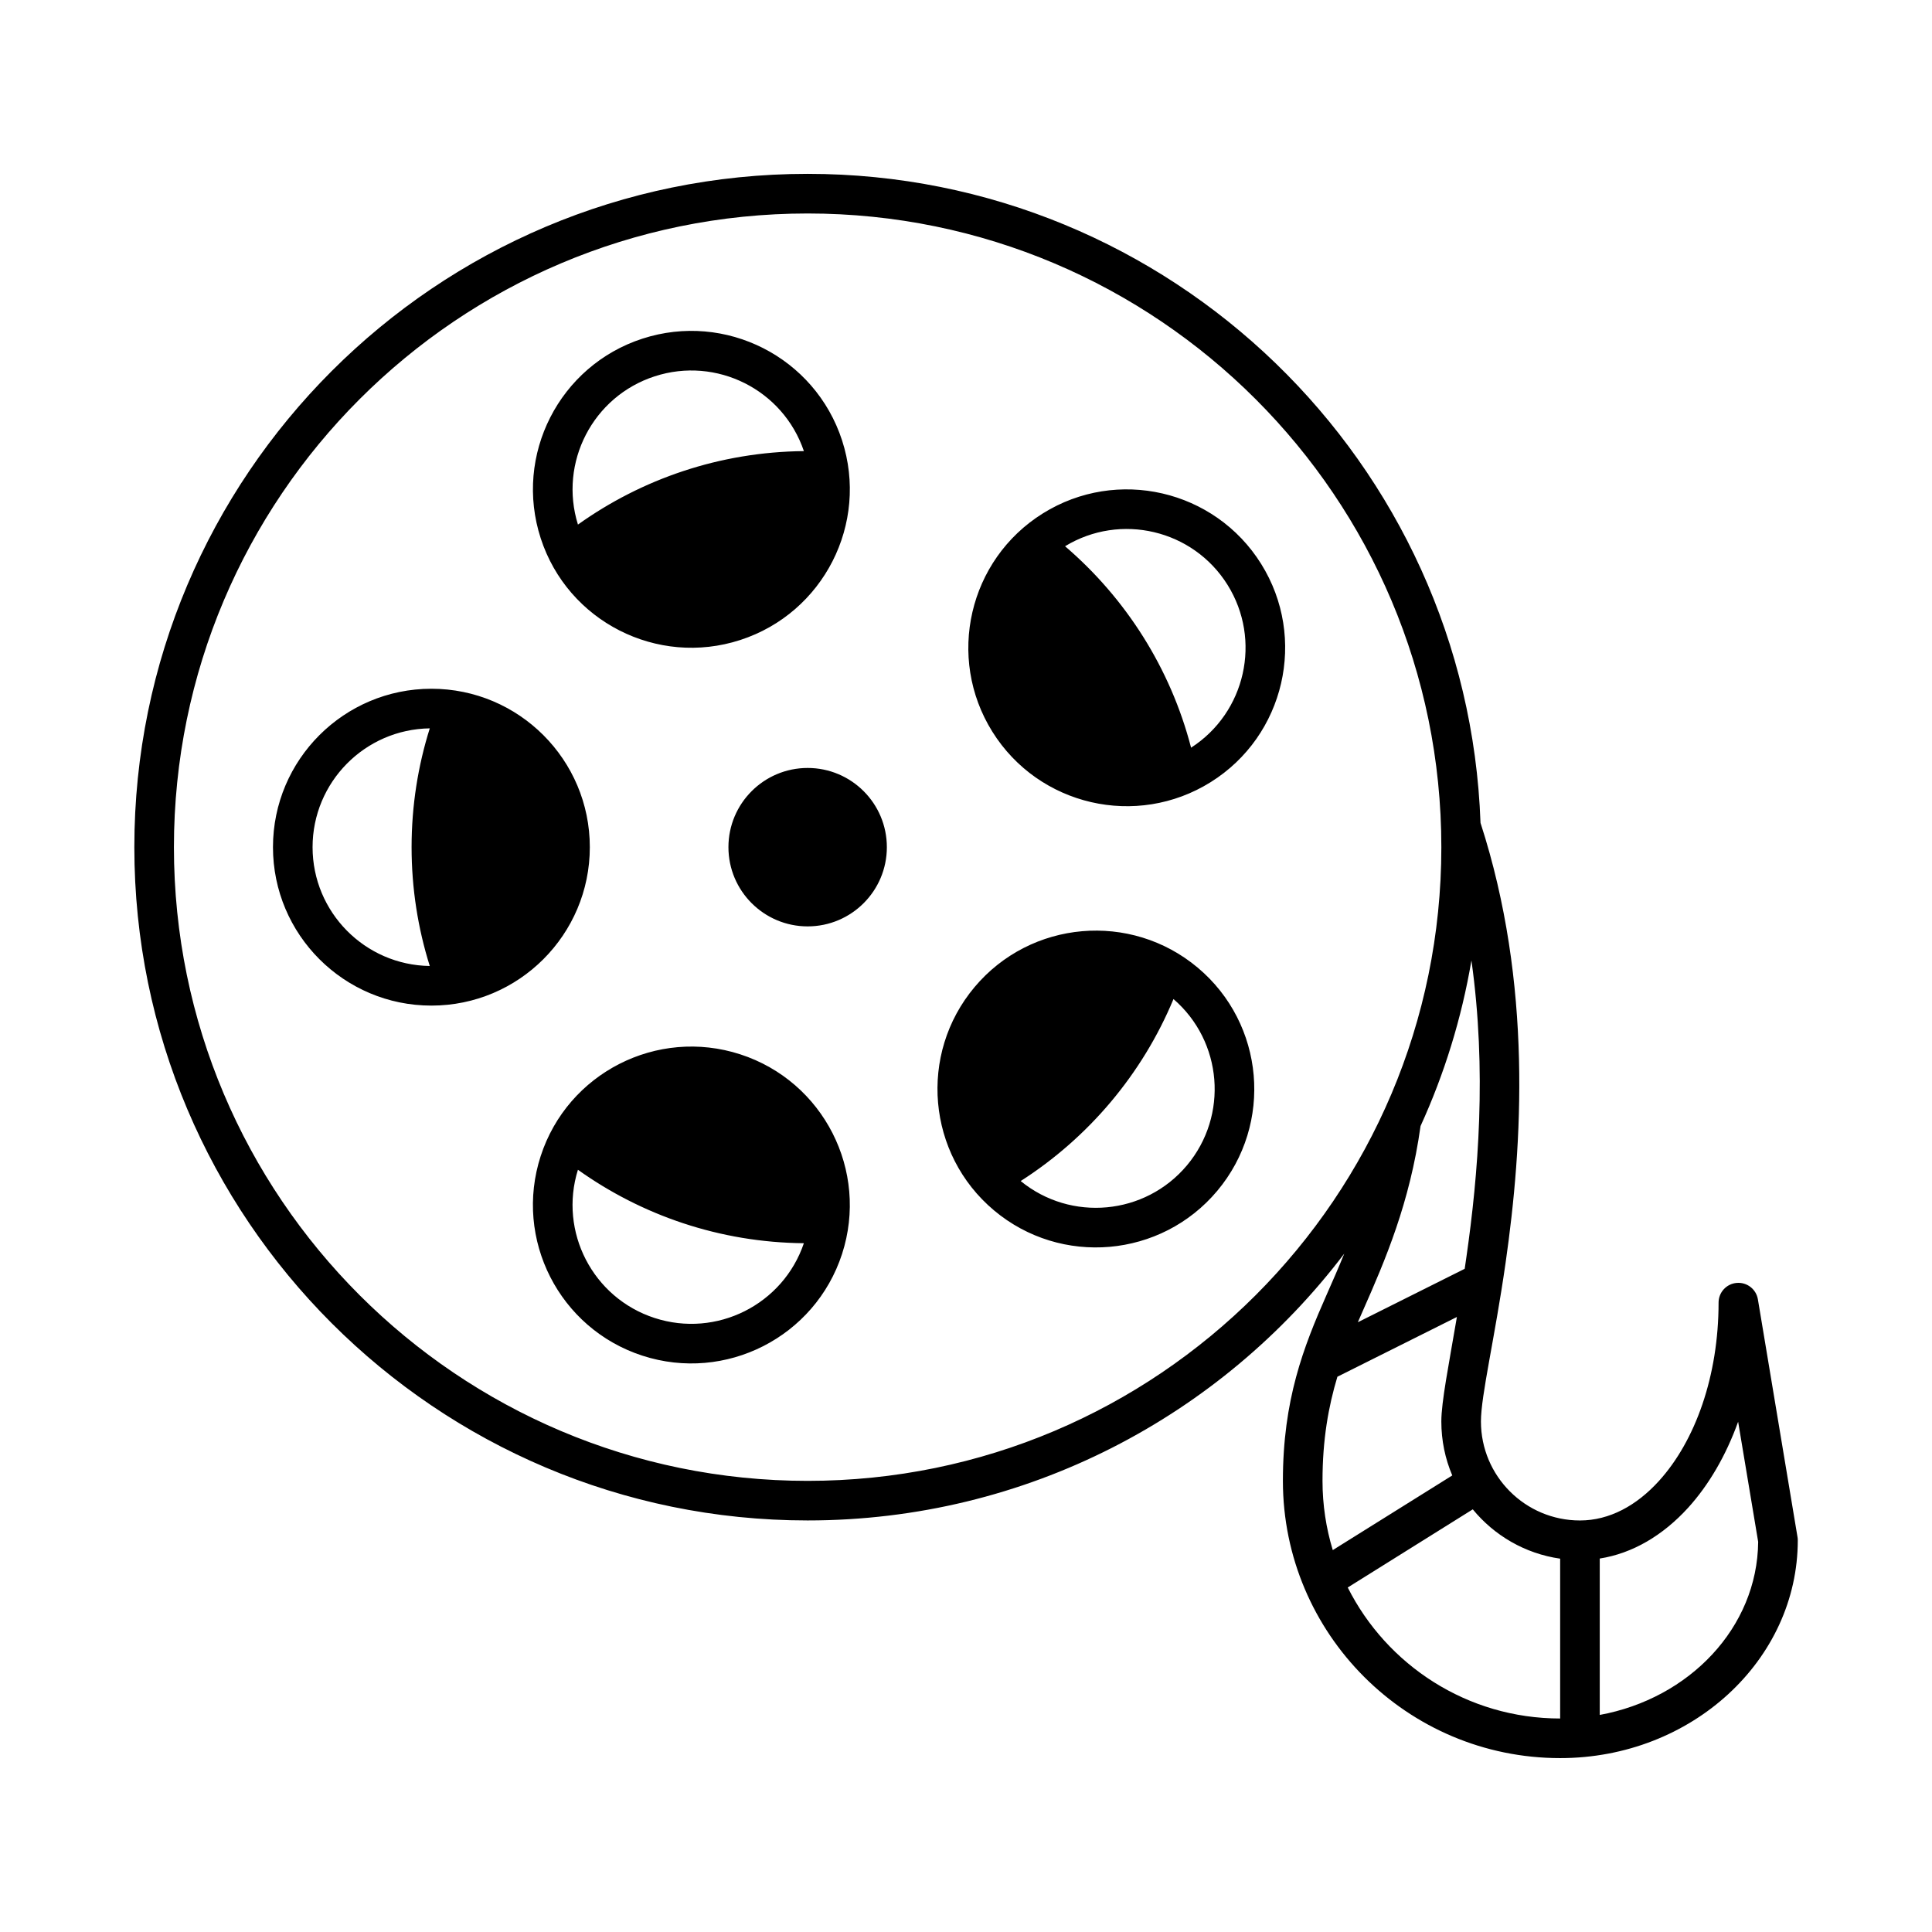 <?xml version="1.0" encoding="UTF-8"?>
<!-- Uploaded to: SVG Repo, www.svgrepo.com, Generator: SVG Repo Mixer Tools -->
<svg fill="#000000" width="800px" height="800px" version="1.1" viewBox="144 144 512 512" xmlns="http://www.w3.org/2000/svg">
 <path d="m500.24 476.24c-1.543 3.789-3.125 7.387-4.66 10.852-6.16 13.938-11.598 27.898-11.598 49.352 0 40.547 32.926 73.473 73.473 73.473 34.891 0 62.977-26.008 62.977-57.727 0-0.293-0.02-0.578-0.074-0.859l-10.496-62.977c-0.449-2.699-2.887-4.598-5.606-4.367-2.727 0.219-4.816 2.496-4.816 5.227 0 19.387-6.141 36.633-15.828 47.285-5.887 6.477-13.066 10.441-20.906 10.441-14.484 0-26.242-11.754-26.242-26.238 0-6.875 3.664-22 6.539-42.078 4.473-31.176 7.199-73.84-6.652-116.55-3.391-95.512-81.996-172-178.32-172-98.484 0-178.43 79.949-178.43 178.43s79.949 178.43 178.43 178.43c58.023 0 109.62-27.75 142.21-70.699zm34.062 67.75-33.137 20.711c10.359 20.582 31.688 34.719 56.289 34.719v-42.359c-9.289-1.324-17.465-6.141-23.152-13.07zm33.648 54.484c23.711-4.344 41.766-23.102 41.984-45.867 0 0-5.312-31.844-5.312-31.832-3.231 8.992-7.797 16.781-13.242 22.785-6.699 7.359-14.738 12.102-23.43 13.469zm-37.859-105.46-31.668 15.836c-2.371 7.863-3.945 16.66-3.945 27.594 0 6.383 0.957 12.543 2.719 18.348l31.668-19.785c-1.871-4.398-2.898-9.234-2.898-14.305 0-5.164 1.934-14.832 4.125-27.688zm-172.06-292.44c92.691 0 167.94 75.246 167.94 167.94 0 92.688-75.246 167.93-167.94 167.93s-167.94-75.246-167.94-167.93c0-92.691 75.246-167.94 167.94-167.94zm-70.742 249.79c-7.16 22.043 4.922 45.742 26.953 52.902 22.043 7.156 45.742-4.914 52.91-26.953 7.16-22.043-4.922-45.742-26.965-52.902-22.031-7.156-45.742 4.914-52.898 26.953zm9.867 3.633c-5.113 16.418 3.934 33.965 20.328 39.285 16.395 5.332 34.031-3.535 39.551-19.816-22.305-0.207-42.961-7.398-59.879-19.469zm236.79-55.473c-2.613 15.398-7.199 30.125-13.488 43.895-2.832 20.344-9.352 35.52-15.27 48.914-0.453 1.027-0.902 2.047-1.344 3.074l28.316-14.16c0.148-1.016 0.305-2.066 0.453-3.117 3.129-21.77 5.438-49.383 1.332-78.605zm-72.539 1.91c-17.758-14.891-44.262-12.574-59.156 5.176-14.891 17.75-12.574 44.262 5.176 59.156s44.262 12.574 59.156-5.176c14.895-17.758 12.574-44.262-5.176-59.156zm-6.422 8.324c-8.281 19.91-22.523 36.727-40.492 48.23 13.309 10.875 32.965 9.059 44.051-4.144 11.074-13.207 9.457-32.863-3.559-44.086zm-196.66-82.234c-23.176 0-41.984 18.809-41.984 41.984 0 23.172 18.809 41.984 41.984 41.984 23.176 0 41.984-18.812 41.984-41.984 0-23.176-18.809-41.984-41.984-41.984zm-0.43 10.496c-17.184 0.238-31.059 14.254-31.059 31.488s13.875 31.246 31.059 31.488c-3.129-9.941-4.82-20.52-4.82-31.488s1.691-21.551 4.82-31.488zm100.14 10.496c-11.586 0-20.992 9.402-20.992 20.992 0 11.586 9.406 20.992 20.992 20.992 11.59 0 20.992-9.406 20.992-20.992 0-11.59-9.402-20.992-20.992-20.992zm106.81 3.758c19.648-12.281 25.641-38.207 13.363-57.855-12.281-19.648-38.207-25.633-57.855-13.352-19.648 12.27-25.641 38.195-13.363 57.844 12.281 19.66 38.207 25.641 57.855 13.363zm-5.195-9.133c14.441-9.301 18.789-28.539 9.656-43.16-9.141-14.621-28.359-19.156-43.055-10.223 16.07 13.762 27.93 32.285 33.398 53.383zm-92.492-81.438c-7.168-22.043-30.867-34.113-52.91-26.957-22.031 7.16-34.113 30.859-26.953 52.902 7.156 22.039 30.867 34.113 52.898 26.953 22.043-7.16 34.125-30.859 26.965-52.898zm-10.117 2.844c-5.519-16.281-23.156-25.148-39.551-19.816-16.395 5.32-25.441 22.871-20.328 39.285 16.918-12.07 37.562-19.258 59.879-19.469z" fill-rule="evenodd"/>
</svg>
